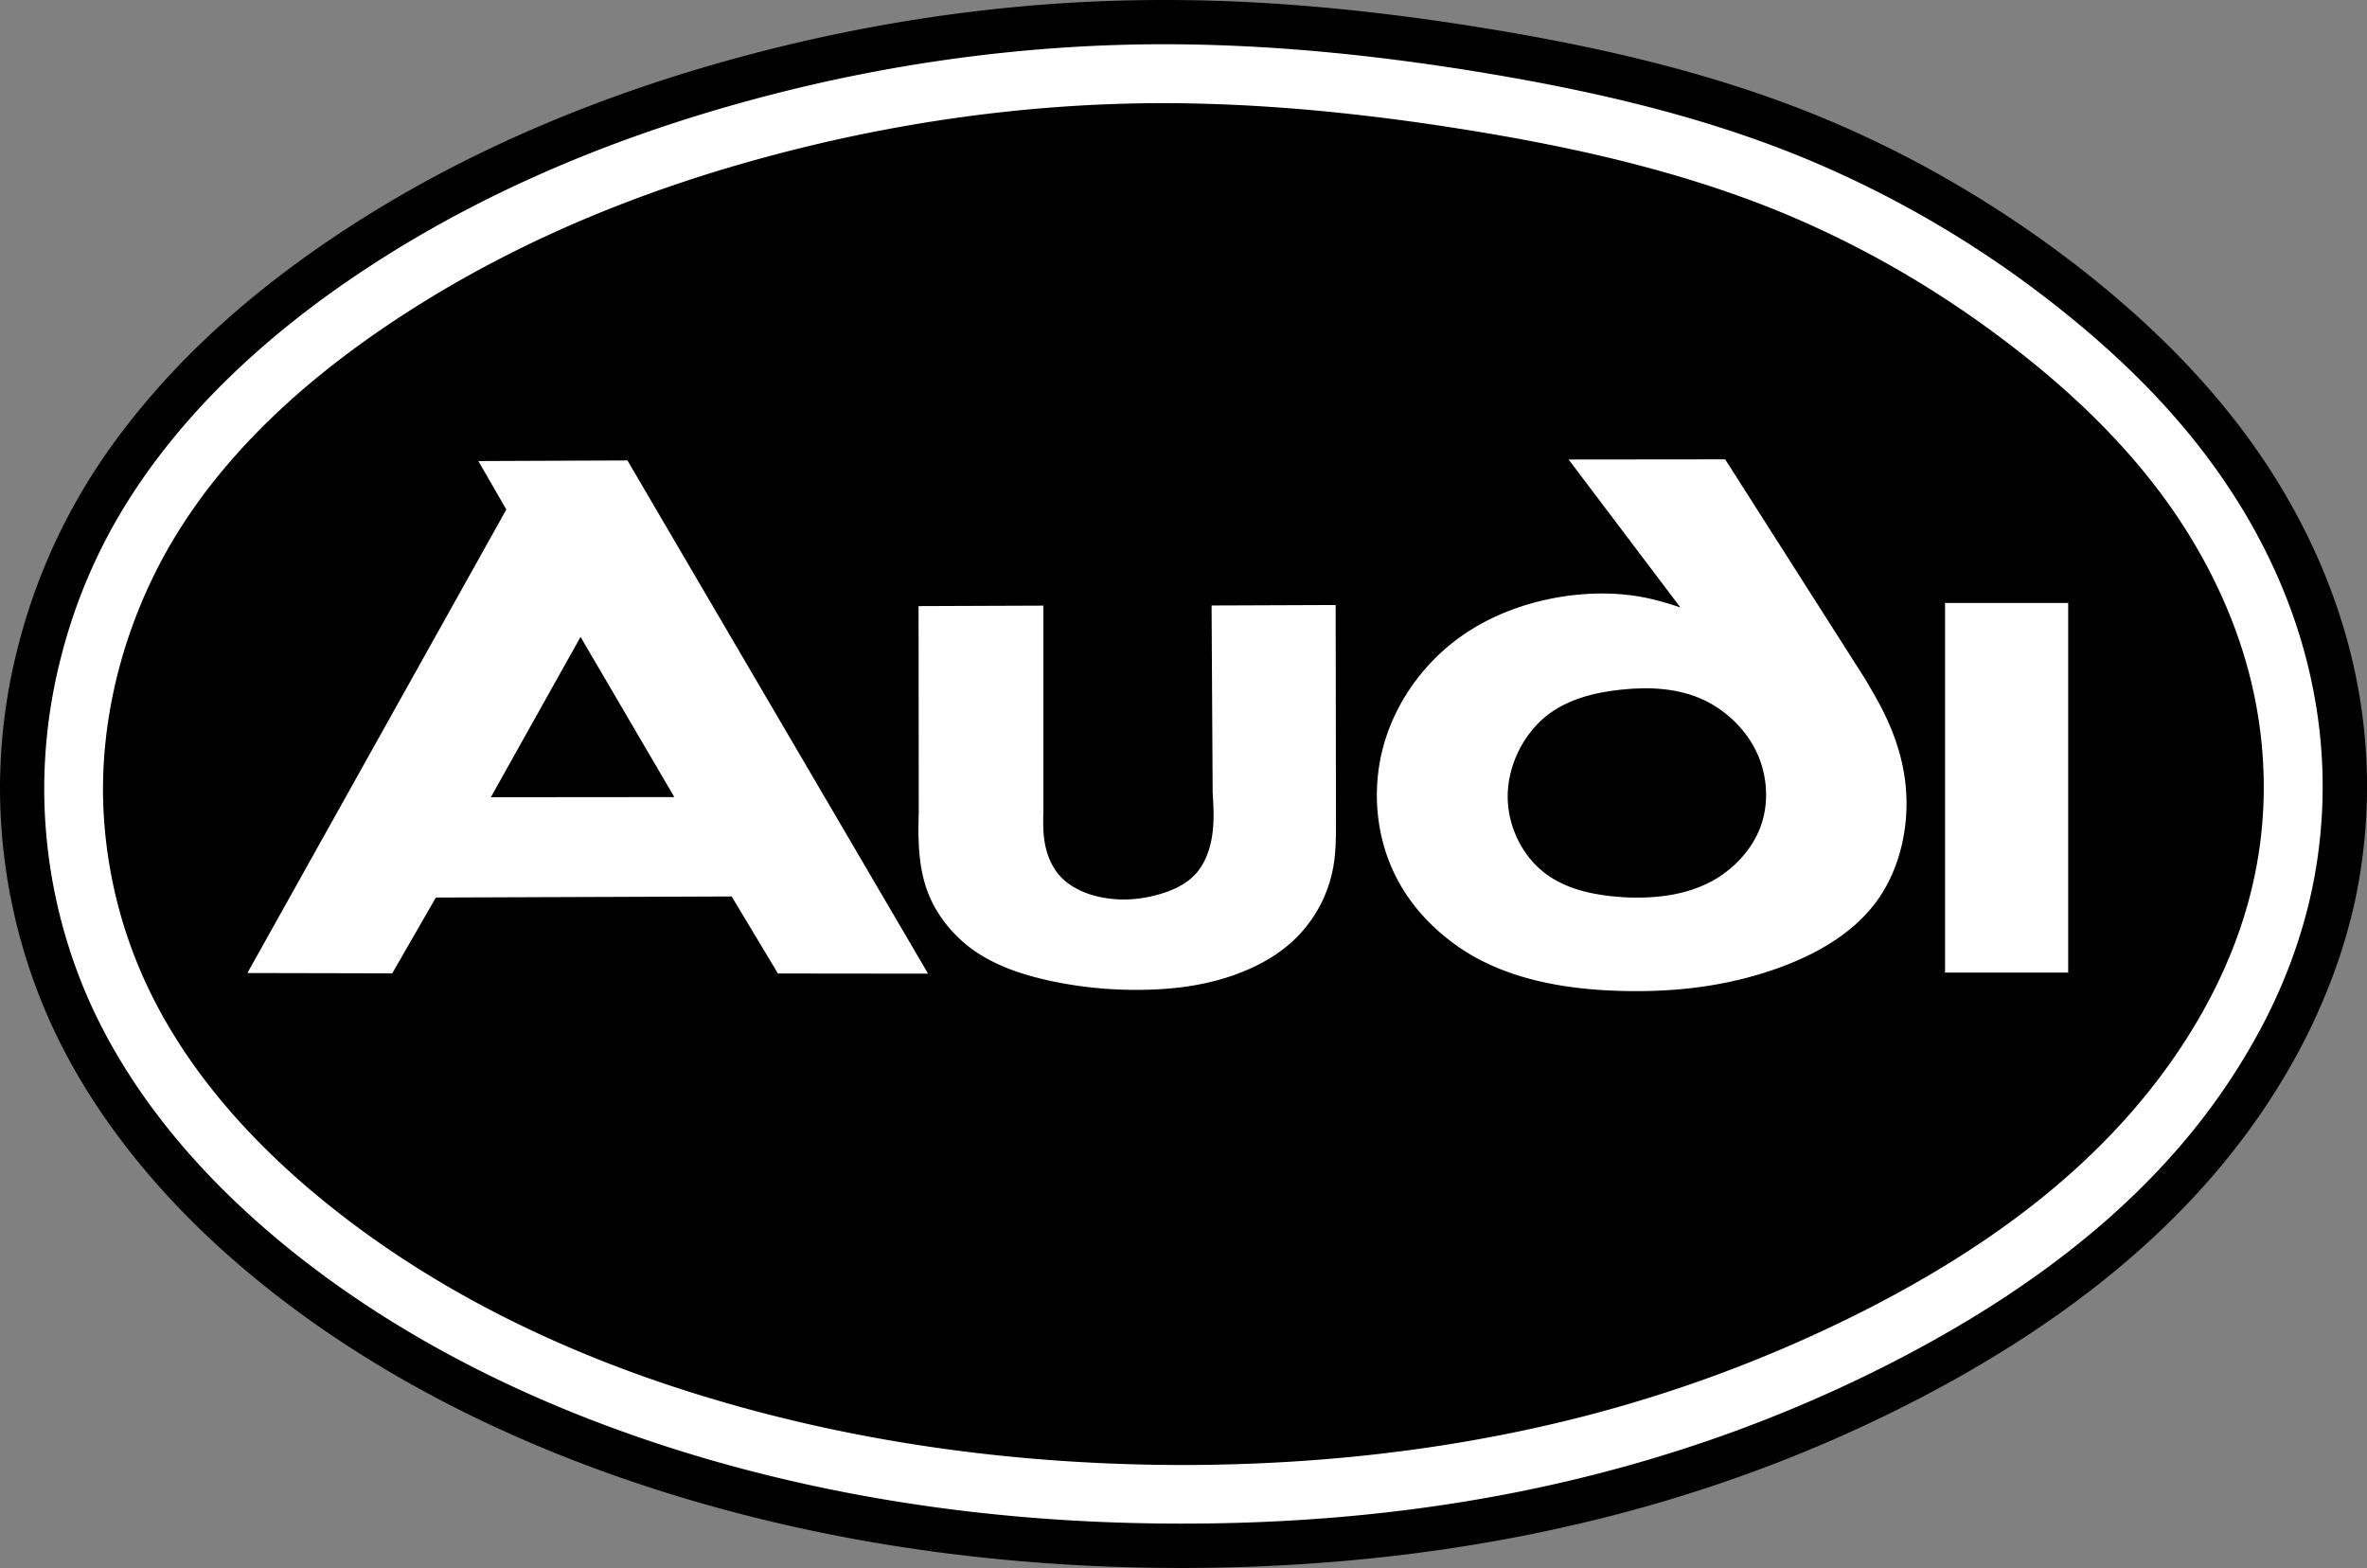 <?xml version="1.0" encoding="UTF-8"?> <svg xmlns="http://www.w3.org/2000/svg" width="2500" height="1656" viewBox="0 0 135.328 89.641"><rect x="0" y="0" width="135.328" height="89.641" fill="#808080" stroke="none"/><g fill-rule="evenodd" clip-rule="evenodd"><path d="M65.846.003c6.379-.054 12.73.581 19.048 1.608 6.414 1.045 12.784 2.493 18.797 4.914 5.379 2.171 10.462 5.119 15.081 8.692 4.101 3.181 7.836 6.862 10.712 11.177 2.528 3.788 4.387 8.067 5.263 12.553a31.382 31.382 0 0 1-.09 12.48c-.616 2.859-1.652 5.62-2.992 8.22-1.511 2.913-3.413 5.628-5.603 8.085-4.521 5.075-10.229 9.042-16.305 12.205-6.433 3.35-13.268 5.789-20.298 7.361-6.987 1.572-14.151 2.296-21.344 2.341-9.926.045-19.878-1.206-29.402-4.11-8.184-2.492-16.063-6.191-22.809-11.399-3.002-2.323-5.781-4.94-8.157-7.889-1.974-2.448-3.672-5.11-4.949-7.979A32.727 32.727 0 0 1 .002 45.334a32.592 32.592 0 0 1 1.054-8.47 33.885 33.885 0 0 1 3.261-8.13c1.599-2.859 3.636-5.468 5.897-7.835 2.868-2.976 6.12-5.558 9.586-7.817 6.897-4.503 14.625-7.692 22.612-9.846C50.068 1.174 57.975.057 65.846.003z"></path><path d="M65.891 2.531c6.227-.044 12.454.572 18.645 1.582 6.21 1.019 12.384 2.412 18.199 4.753a60.799 60.799 0 0 1 14.482 8.354c3.887 3.02 7.434 6.485 10.149 10.568 2.358 3.521 4.083 7.487 4.887 11.65a28.595 28.595 0 0 1-.08 11.454c-.563 2.644-1.51 5.199-2.752 7.594a37.156 37.156 0 0 1-5.244 7.566c-4.324 4.852-9.792 8.613-15.599 11.633-6.236 3.243-12.856 5.619-19.674 7.156-6.799 1.537-13.794 2.233-20.789 2.26-9.694.055-19.387-1.161-28.67-3.984-7.889-2.403-15.491-5.968-21.987-10.988-2.85-2.207-5.485-4.682-7.746-7.479-1.832-2.269-3.413-4.744-4.61-7.424A30.015 30.015 0 0 1 2.53 45.317a30.224 30.224 0 0 1 .974-7.809 31.077 31.077 0 0 1 3.02-7.541c1.501-2.662 3.395-5.109 5.512-7.316 2.734-2.841 5.843-5.307 9.139-7.451 6.674-4.351 14.143-7.424 21.854-9.506 7.468-2.019 15.169-3.1 22.862-3.163z" fill="#fff"></path><path d="M65.936 5.899c6.057-.035 12.097.581 18.109 1.555 5.941.965 11.864 2.296 17.421 4.53 4.888 1.974 9.497 4.654 13.688 7.906 3.609 2.787 6.897 5.995 9.407 9.765 2.1 3.154 3.663 6.701 4.387 10.427.652 3.332.644 6.79-.071 10.104-1.072 5.048-3.771 9.737-7.219 13.624-4.074 4.592-9.193 8.076-14.616 10.882a79.105 79.105 0 0 1-18.878 6.853c-6.566 1.483-13.312 2.171-20.075 2.207-9.354.035-18.717-1.162-27.66-3.868-7.487-2.261-14.67-5.594-20.915-10.427-4.735-3.663-8.925-8.192-11.329-13.598A26.622 26.622 0 0 1 5.889 45.29c-.027-4.753 1.277-9.523 3.574-13.669 3.136-5.629 8.121-10.069 13.562-13.606 6.433-4.182 13.491-7.076 20.817-9.051 7.2-1.947 14.66-3.011 22.094-3.065z"></path><path fill="#fff" d="M14.144 55.627l14.804-26.498-1.599-2.771 8.523-.035 17.189 29.34-8.585-.009-2.645-4.404-16.912.062-2.493 4.333-8.282-.018z"></path><path d="M33.191 36.41l5.361 9.157-10.489.009 5.128-9.166z"></path><path d="M52.517 34.65l7.138-.027v11.668c-.018.652-.035 1.305.09 1.956.125.671.401 1.332.857 1.832.625.688 1.563 1.081 2.493 1.242.982.179 1.956.116 2.93-.126.876-.223 1.751-.589 2.341-1.241.571-.635.866-1.528.965-2.403.089-.751.045-1.501 0-2.233l-.062-10.703 7.094-.027.018 12.383c0 .902 0 1.796-.17 2.681a7.606 7.606 0 0 1-1.795 3.636c-.921 1.036-2.118 1.77-3.396 2.278-1.769.715-3.681.982-5.574 1.019a23.524 23.524 0 0 1-5.477-.527c-1.564-.349-3.127-.866-4.414-1.813-1.063-.786-1.947-1.858-2.448-3.082-.411-1-.562-2.108-.589-3.208-.019-.509 0-1.026.009-1.536l-.01-11.769zM89.682 26.27l8.952-.009 8.022 12.588c.34.59.697 1.18 1.001 1.796.688 1.367 1.171 2.832 1.305 4.378.196 2.233-.331 4.609-1.6 6.405-1.545 2.189-4.189 3.503-6.843 4.289-2.511.741-5.03.991-7.621.938-3.056-.062-6.219-.545-8.854-2.099-1.813-1.091-3.387-2.672-4.307-4.584-1.081-2.216-1.305-4.878-.652-7.281.652-2.438 2.198-4.628 4.199-6.129 1.778-1.331 3.913-2.126 6.111-2.466 1.706-.25 3.431-.232 5.074.161a17.14 17.14 0 0 1 1.607.474l-6.394-8.461z" fill="#fff"></path><path d="M92.737 39.421c1.617-.17 3.252-.071 4.682.599 1.331.634 2.493 1.769 3.091 3.153.555 1.296.626 2.814.135 4.119-.465 1.241-1.43 2.278-2.547 2.957-1.555.92-3.412 1.144-5.279 1.045-1.752-.107-3.521-.491-4.763-1.6-1.125-.982-1.84-2.536-1.858-4.101-.018-1.76.84-3.528 2.153-4.618 1.206-.983 2.788-1.394 4.386-1.554z"></path><path fill="#fff" d="M111.204 55.601h7.04v-21.13h-7.04v21.13z"></path></g></svg> 